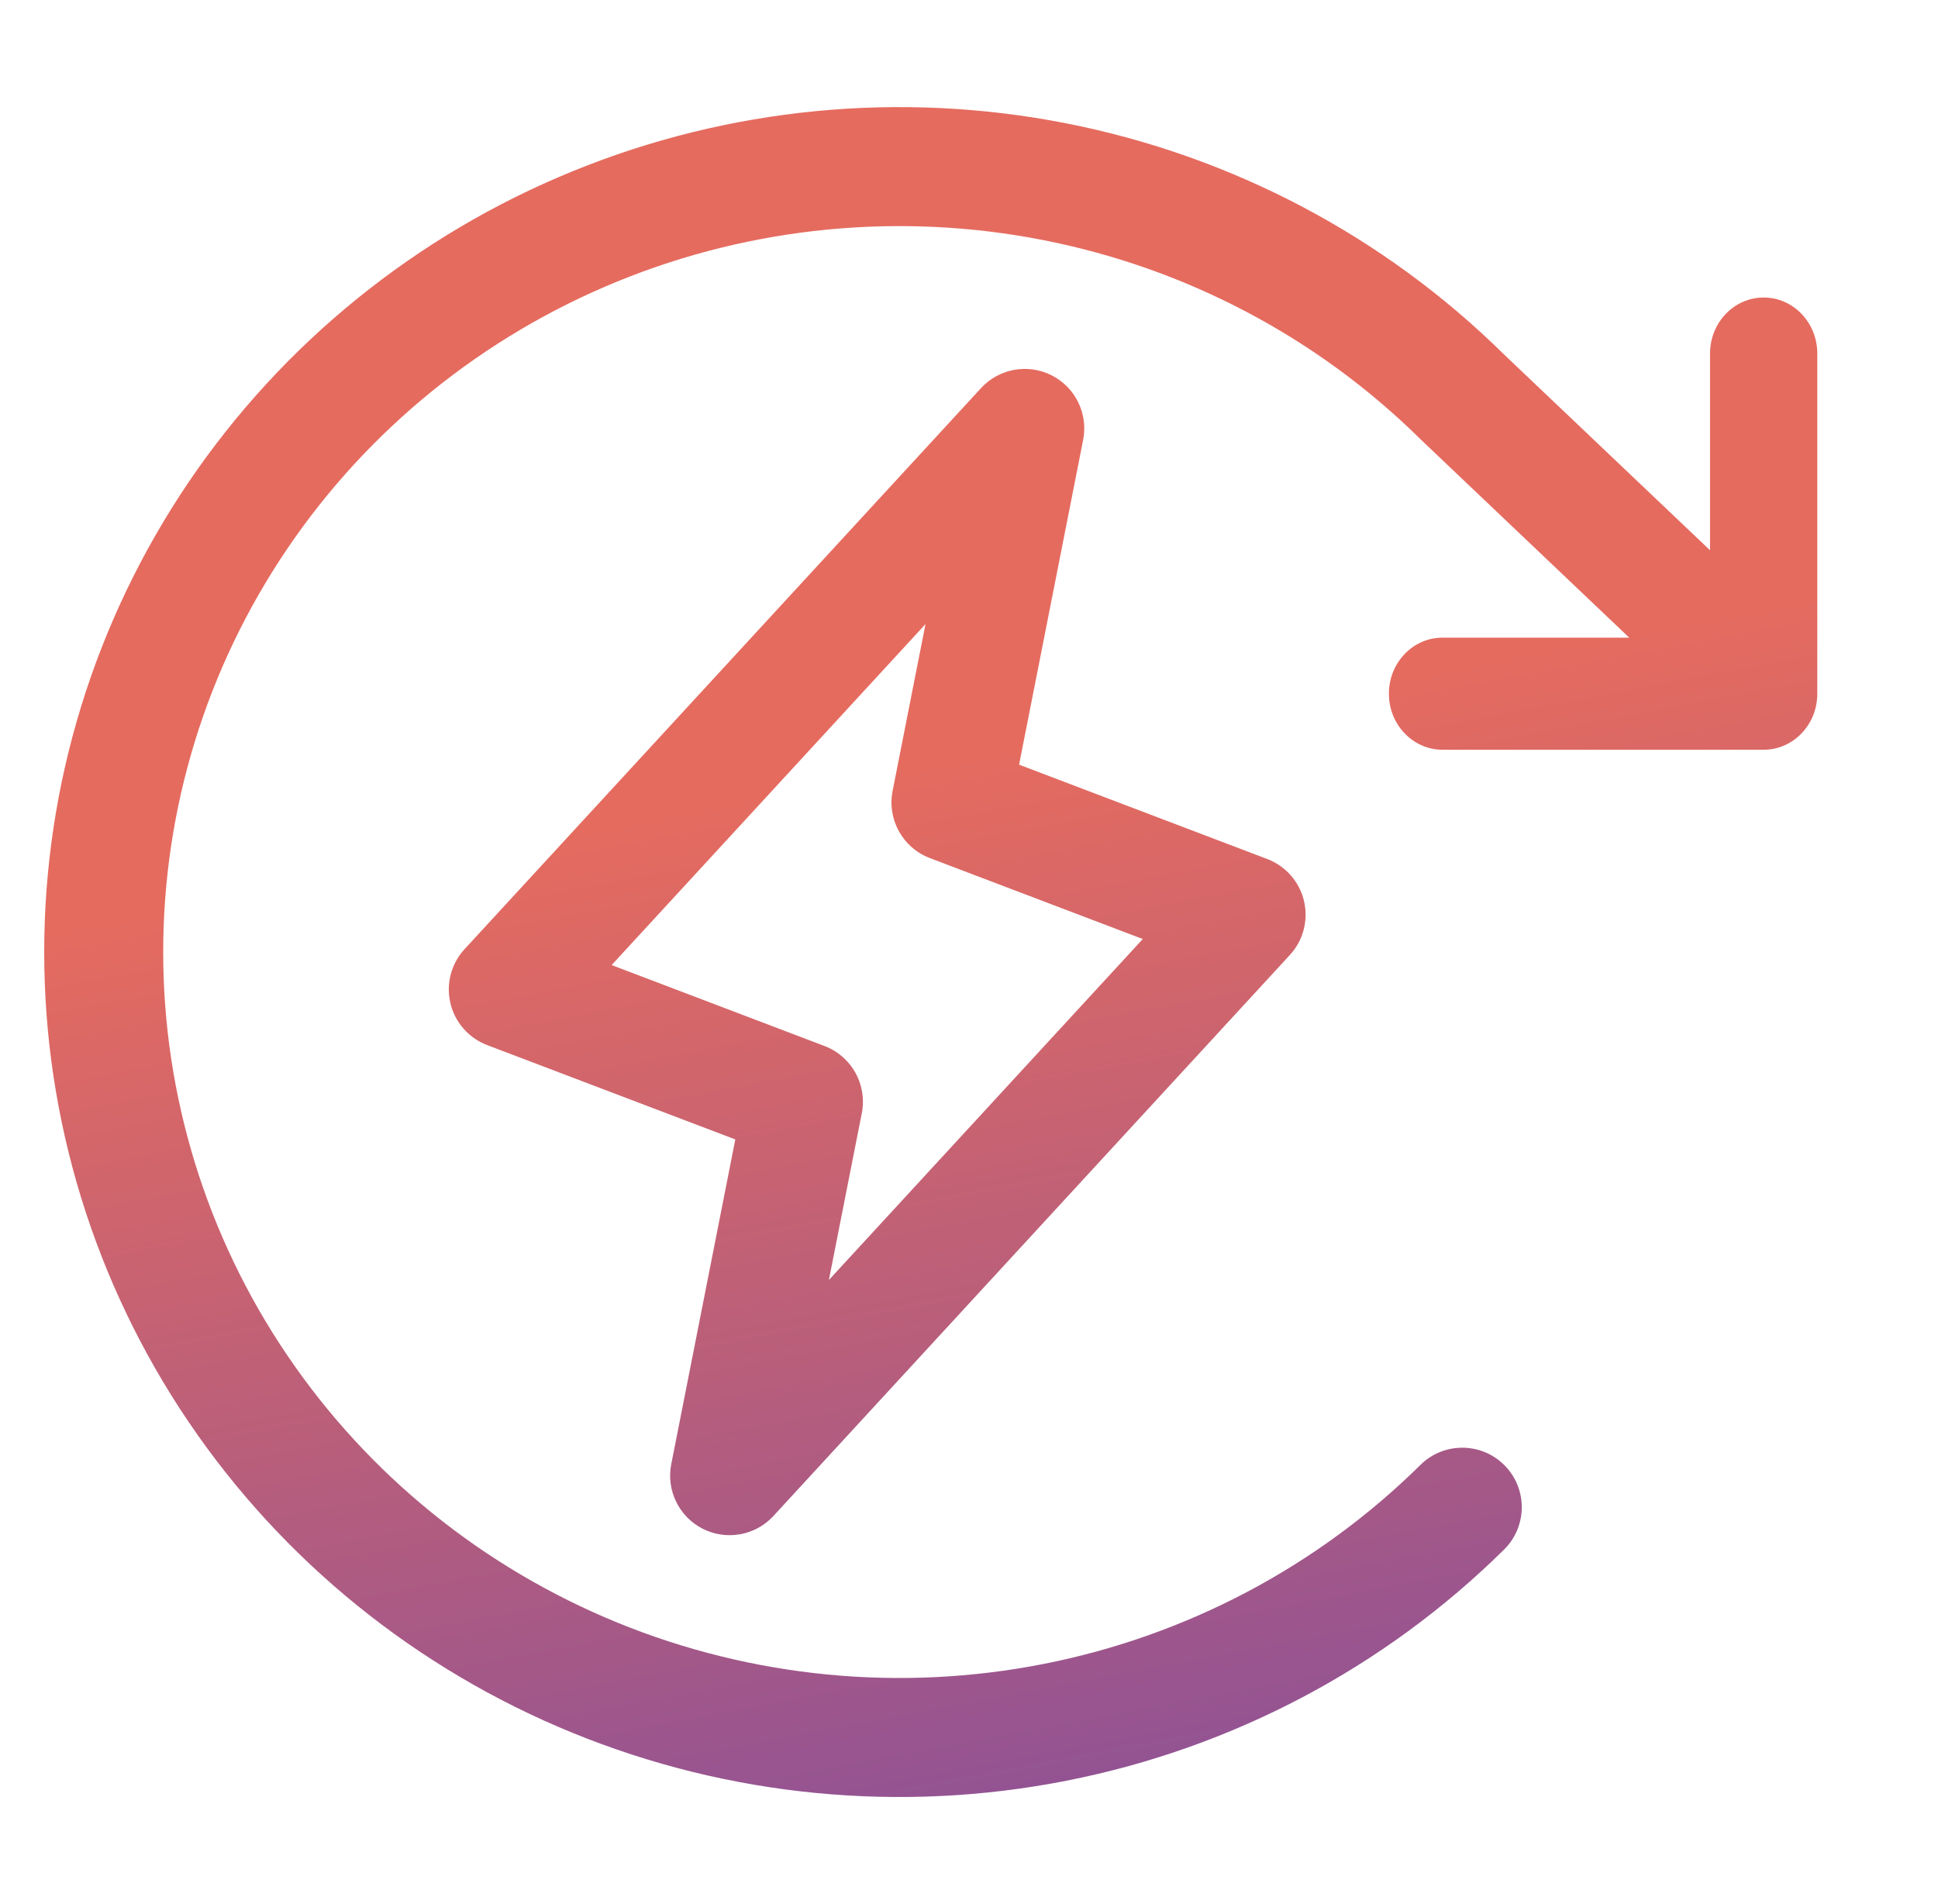 <svg width="57" height="56" viewBox="0 0 57 56" fill="none" xmlns="http://www.w3.org/2000/svg">
<path d="M30.688 7.062C26.483 6.235 22.124 6.658 18.163 8.276C14.203 9.895 10.822 12.634 8.445 16.145C6.067 19.656 4.8 23.782 4.8 28C4.8 32.218 6.067 36.344 8.445 39.854C10.822 43.365 14.203 46.105 18.163 47.723C22.124 49.342 26.483 49.764 30.688 48.938C34.893 48.111 38.752 46.072 41.778 43.082C42.466 42.403 43.574 42.41 44.253 43.097C44.932 43.785 44.925 44.893 44.238 45.572C40.72 49.048 36.239 51.413 31.363 52.372C26.488 53.331 21.434 52.841 16.84 50.963C12.245 49.086 8.314 45.904 5.546 41.817C2.779 37.729 1.3 32.921 1.3 28C1.3 23.079 2.779 18.271 5.546 14.183C8.314 10.096 12.245 6.914 16.84 5.037C21.434 3.159 26.488 2.669 31.363 3.628C36.233 4.586 40.709 6.946 44.226 10.415L50.295 16.183V10.399C50.295 9.488 51.001 8.75 51.873 8.75C52.744 8.75 53.45 9.488 53.45 10.399V20.401C53.45 21.312 52.744 22.05 51.873 22.05H42.428C41.556 22.05 40.85 21.312 40.85 20.401C40.85 19.491 41.556 18.753 42.428 18.753H47.918L41.803 12.941C41.794 12.933 41.786 12.925 41.778 12.917C38.752 9.928 34.893 7.889 30.688 7.062Z" fill="url(#paint0_linear_1830_398)"/>
<path fill-rule="evenodd" clip-rule="evenodd" d="M31.857 12.939C32.009 12.17 31.631 11.394 30.932 11.039C30.233 10.685 29.383 10.838 28.853 11.415L13.663 27.915C13.269 28.342 13.114 28.937 13.247 29.502C13.38 30.067 13.785 30.529 14.328 30.736L21.627 33.511L19.743 43.061C19.591 43.83 19.97 44.606 20.668 44.961C21.367 45.315 22.217 45.162 22.748 44.585L37.938 28.085C38.331 27.658 38.487 27.063 38.353 26.498C38.22 25.933 37.815 25.471 37.272 25.264L29.973 22.489L31.857 12.939ZM24.252 30.764L17.989 28.383L27.221 18.354L26.253 23.261C26.088 24.098 26.551 24.933 27.348 25.236L33.611 27.617L24.379 37.645L25.347 32.739C25.512 31.902 25.049 31.067 24.252 30.764Z" fill="url(#paint1_linear_1830_398)"/>
<defs>
<linearGradient id="paint0_linear_1830_398" x1="30.202" y1="21.96" x2="39.405" y2="70.637" gradientUnits="userSpaceOnUse">
<stop stop-color="#E56B5F"/>
<stop offset="1" stop-color="#5E44B4"/>
</linearGradient>
<linearGradient id="paint1_linear_1830_398" x1="30.202" y1="21.96" x2="39.405" y2="70.637" gradientUnits="userSpaceOnUse">
<stop stop-color="#E56B5F"/>
<stop offset="1" stop-color="#5E44B4"/>
</linearGradient>
</defs>
</svg>
